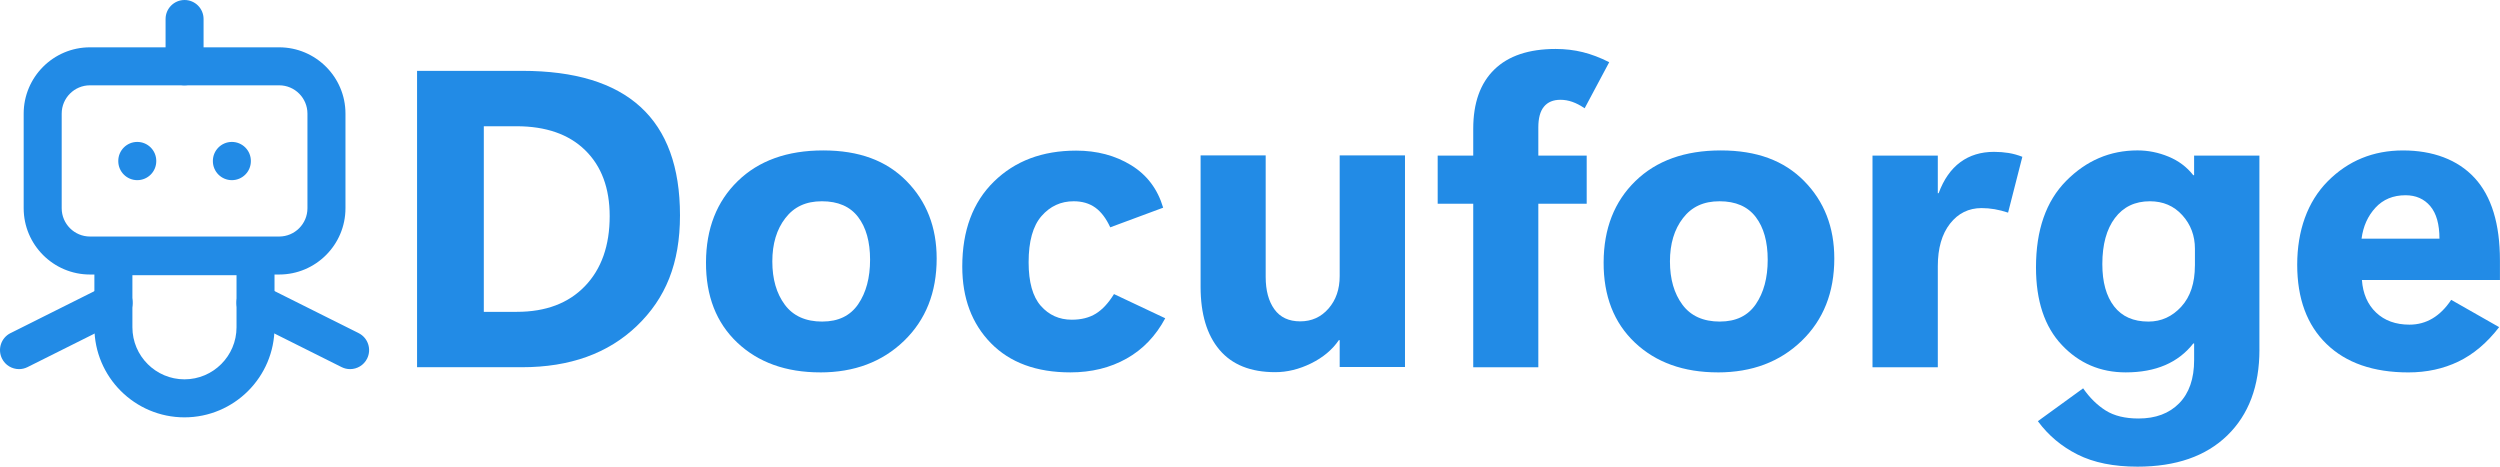 <?xml version="1.0" encoding="UTF-8"?>
<svg id="Layer_2" data-name="Layer 2" xmlns="http://www.w3.org/2000/svg" viewBox="0 0 934.46 174.42">
  <defs>
    <style>
      .cls-1 {
        fill: #228be6;
      }
    </style>
  </defs>
  <g id="Layer_1-2" data-name="Layer 1">
    <g>
      <g>
        <path class="cls-1" d="M155.89,137.26V26.48h39.25c19.67,0,34.43,4.49,44.27,13.48,9.84,8.99,14.76,22.49,14.76,40.52s-5.37,31.03-16.11,41.33c-10.74,10.3-25.04,15.45-42.92,15.45h-39.25ZM180.84,47.18v69.38h12.36c10.82,0,19.3-3.21,25.46-9.62,6.15-6.41,9.23-15.13,9.23-26.15,0-10.45-3.05-18.67-9.16-24.64-6.1-5.97-14.67-8.96-25.69-8.96h-12.21Z"/>
        <path class="cls-1" d="M306.61,139.19c-12.82,0-23.16-3.71-31.02-11.12-7.85-7.42-11.76-17.43-11.7-30.05.05-12.57,4-22.67,11.86-30.32,7.85-7.65,18.5-11.47,31.95-11.47s23.61,3.81,31.13,11.43c7.52,7.62,11.28,17.28,11.28,28.97,0,12.67-4.07,22.93-12.21,30.79-8.14,7.85-18.57,11.78-31.29,11.78ZM307.38,120.19c5.97,0,10.44-2.16,13.4-6.49,2.96-4.33,4.44-9.86,4.44-16.61s-1.49-12.08-4.48-15.99c-2.99-3.91-7.49-5.87-13.52-5.87s-10.43,2.1-13.67,6.3c-3.25,4.2-4.87,9.59-4.87,16.19s1.56,11.99,4.67,16.18c3.12,4.2,7.79,6.3,14.02,6.3Z"/>
        <path class="cls-1" d="M435.55,118.95c-3.55,6.64-8.38,11.68-14.49,15.1-6.1,3.42-13.09,5.14-20.97,5.14-12.67,0-22.57-3.64-29.71-10.93-7.13-7.29-10.7-16.83-10.7-28.62,0-13.44,3.94-24.03,11.82-31.75,7.88-7.73,18.13-11.59,30.75-11.59,7.78,0,14.63,1.82,20.55,5.45,5.92,3.63,9.91,8.92,11.97,15.88l-19.78,7.34c-1.54-3.35-3.41-5.81-5.6-7.38-2.19-1.57-4.88-2.36-8.07-2.36-4.79,0-8.79,1.84-12.01,5.52-3.22,3.68-4.83,9.44-4.83,17.27,0,7.42,1.52,12.85,4.56,16.3,3.04,3.45,6.9,5.18,11.59,5.18,3.55,0,6.55-.76,9-2.28,2.45-1.52,4.7-3.95,6.76-7.3l19.16,9.04Z"/>
        <path class="cls-1" d="M525.16,137.18h-24.41v-10.04h-.31c-2.47,3.61-5.94,6.5-10.39,8.69-4.46,2.19-8.92,3.28-13.4,3.28-9.17,0-16.11-2.78-20.82-8.34-4.71-5.56-7.07-13.42-7.07-23.56v-49.13h24.33v45.43c0,5.05,1.08,9.08,3.25,12.09,2.16,3.01,5.38,4.52,9.66,4.52s7.8-1.6,10.58-4.79c2.78-3.19,4.17-7.23,4.17-12.13v-45.12h24.41v79.11Z"/>
        <path class="cls-1" d="M592.3,40.46c-1.6-1.08-3.13-1.88-4.6-2.39-1.47-.52-2.95-.77-4.44-.77-2.68,0-4.73.85-6.14,2.55-1.42,1.7-2.12,4.3-2.12,7.8v10.51h18.08v18h-18.08v61.11h-24.33v-61.11h-13.29v-18h13.29v-10.04c0-9.63,2.63-17.01,7.88-22.13,5.25-5.12,12.9-7.69,22.94-7.69,3.55,0,6.94.4,10.16,1.2,3.22.8,6.5,2.05,9.85,3.75l-9.19,17.23Z"/>
        <path class="cls-1" d="M642.13,139.19c-12.82,0-23.16-3.71-31.02-11.12-7.85-7.42-11.76-17.43-11.7-30.05.05-12.57,4-22.67,11.86-30.32,7.85-7.65,18.5-11.47,31.95-11.47s23.61,3.81,31.13,11.43c7.52,7.62,11.28,17.28,11.28,28.97,0,12.67-4.07,22.93-12.21,30.79-8.14,7.85-18.57,11.78-31.29,11.78ZM642.9,120.19c5.97,0,10.44-2.16,13.4-6.49,2.96-4.33,4.44-9.86,4.44-16.61s-1.49-12.08-4.48-15.99c-2.99-3.91-7.49-5.87-13.52-5.87s-10.43,2.1-13.67,6.3c-3.25,4.2-4.87,9.59-4.87,16.19s1.56,11.99,4.67,16.18c3.12,4.2,7.79,6.3,14.02,6.3Z"/>
        <path class="cls-1" d="M750.59,79.48c-1.7-.57-3.37-.99-5.02-1.28-1.65-.28-3.27-.42-4.87-.42-4.84,0-8.78,1.94-11.82,5.83-3.04,3.89-4.56,9.18-4.56,15.88v37.78h-24.41V58.15h24.41v14.06h.31c1.91-5.15,4.61-9.01,8.11-11.59,3.5-2.58,7.7-3.86,12.59-3.86,1.9,0,3.72.14,5.45.42,1.72.28,3.44.76,5.14,1.43l-5.33,20.86Z"/>
        <path class="cls-1" d="M844.54,130.7c0,13.6-4,24.28-12.01,32.06-8.01,7.78-19.2,11.67-33.57,11.67-8.91,0-16.37-1.51-22.37-4.52s-10.96-7.17-14.87-12.48l16.92-12.28c2.47,3.55,5.29,6.32,8.46,8.31,3.17,1.98,7.25,2.97,12.25,2.97,6.39,0,11.45-1.89,15.18-5.68,3.73-3.79,5.6-9.18,5.6-16.19v-6.18h-.31c-2.83,3.61-6.35,6.31-10.55,8.11-4.2,1.8-9.1,2.7-14.72,2.7-9.48,0-17.43-3.41-23.87-10.24-6.44-6.82-9.66-16.49-9.66-29.01,0-13.96,3.76-24.73,11.28-32.33,7.52-7.6,16.4-11.39,26.65-11.39,3.97,0,7.83.77,11.59,2.32,3.76,1.55,6.85,3.86,9.27,6.95h.31v-7.34h24.41v72.54ZM820.43,99.25v-6.26c0-4.89-1.57-9.08-4.71-12.55-3.14-3.48-7.18-5.21-12.13-5.21-5.56,0-9.92,2.09-13.06,6.26-3.14,4.17-4.71,9.92-4.71,17.23,0,6.75,1.47,12.01,4.4,15.8s7.21,5.68,12.82,5.68c4.79,0,8.88-1.85,12.28-5.56,3.4-3.71,5.1-8.83,5.1-15.37Z"/>
        <path class="cls-1" d="M934.46,104.66h-51.61c.36,5.1,2.12,9.15,5.29,12.17,3.17,3.01,7.33,4.52,12.48,4.52,3.14,0,6.01-.77,8.61-2.32,2.6-1.54,4.93-3.86,6.99-6.95l17.92,10.2c-4.53,5.87-9.61,10.16-15.22,12.86-5.61,2.7-11.85,4.06-18.7,4.06-13.08,0-23.28-3.54-30.59-10.62-7.31-7.08-10.97-16.96-10.97-29.63s3.81-23.54,11.43-31.21c7.62-7.67,17-11.51,28.12-11.51s20.46,3.43,26.77,10.28c6.31,6.85,9.46,17.15,9.46,30.9v7.26ZM911.83,89.21c0-5.41-1.15-9.46-3.44-12.17-2.29-2.7-5.37-4.06-9.23-4.06-4.64,0-8.38,1.55-11.24,4.64-2.86,3.09-4.6,6.95-5.21,11.59h29.12Z"/>
      </g>
      <g>
        <path class="cls-1" d="M7.11,137.97c-2.61,0-5.12-1.44-6.36-3.93-1.75-3.51-.33-7.78,3.18-9.53l35.36-17.68c3.51-1.75,7.78-.33,9.53,3.18,1.75,3.51.33,7.78-3.18,9.53l-35.36,17.68c-1.02.51-2.1.75-3.17.75Z"/>
        <path class="cls-1" d="M130.86,137.97c-1.07,0-2.15-.24-3.17-.75l-35.36-17.68c-3.51-1.75-4.93-6.02-3.18-9.53,1.76-3.51,6.02-4.93,9.53-3.18l35.36,17.68c3.51,1.75,4.93,6.02,3.18,9.53-1.24,2.49-3.75,3.93-6.36,3.93Z"/>
        <path class="cls-1" d="M104.35,102.61H33.63c-13.67,0-24.78-11.12-24.78-24.78v-35.36c0-13.67,11.12-24.78,24.78-24.78h70.72c13.67,0,24.78,11.12,24.78,24.78v35.36c0,13.67-11.12,24.78-24.78,24.78ZM33.63,31.89c-5.83,0-10.57,4.74-10.57,10.58v35.36c0,5.83,4.74,10.58,10.57,10.58h70.72c5.83,0,10.57-4.74,10.57-10.58v-35.36c0-5.83-4.74-10.58-10.57-10.58H33.63Z"/>
        <path class="cls-1" d="M68.99,31.89c-3.92,0-7.1-3.18-7.1-7.1V7.1c0-3.92,3.18-7.1,7.1-7.1s7.1,3.18,7.1,7.1v17.68c0,3.92-3.18,7.1-7.1,7.1Z"/>
        <path class="cls-1" d="M51.31,67.34c-3.92,0-7.1-3.18-7.1-7.1v-.09c0-3.92,3.18-7.1,7.1-7.1s7.1,3.18,7.1,7.1v.09c0,3.92-3.18,7.1-7.1,7.1Z"/>
        <path class="cls-1" d="M86.67,67.34c-3.92,0-7.1-3.18-7.1-7.1v-.09c0-3.92,3.18-7.1,7.1-7.1s7.1,3.18,7.1,7.1v.09c0,3.92-3.18,7.1-7.1,7.1Z"/>
        <path class="cls-1" d="M68.95,156c-18.57,0-33.67-15.1-33.67-33.67v-26.57c0-3.92,3.18-7.1,7.1-7.1h53.13c3.92,0,7.1,3.18,7.1,7.1v26.57c0,18.57-15.1,33.67-33.67,33.67ZM49.49,102.87v19.46c0,10.73,8.73,19.46,19.46,19.46s19.46-8.73,19.46-19.46v-19.46h-38.92Z"/>
      </g>
    </g>
  </g>
</svg>